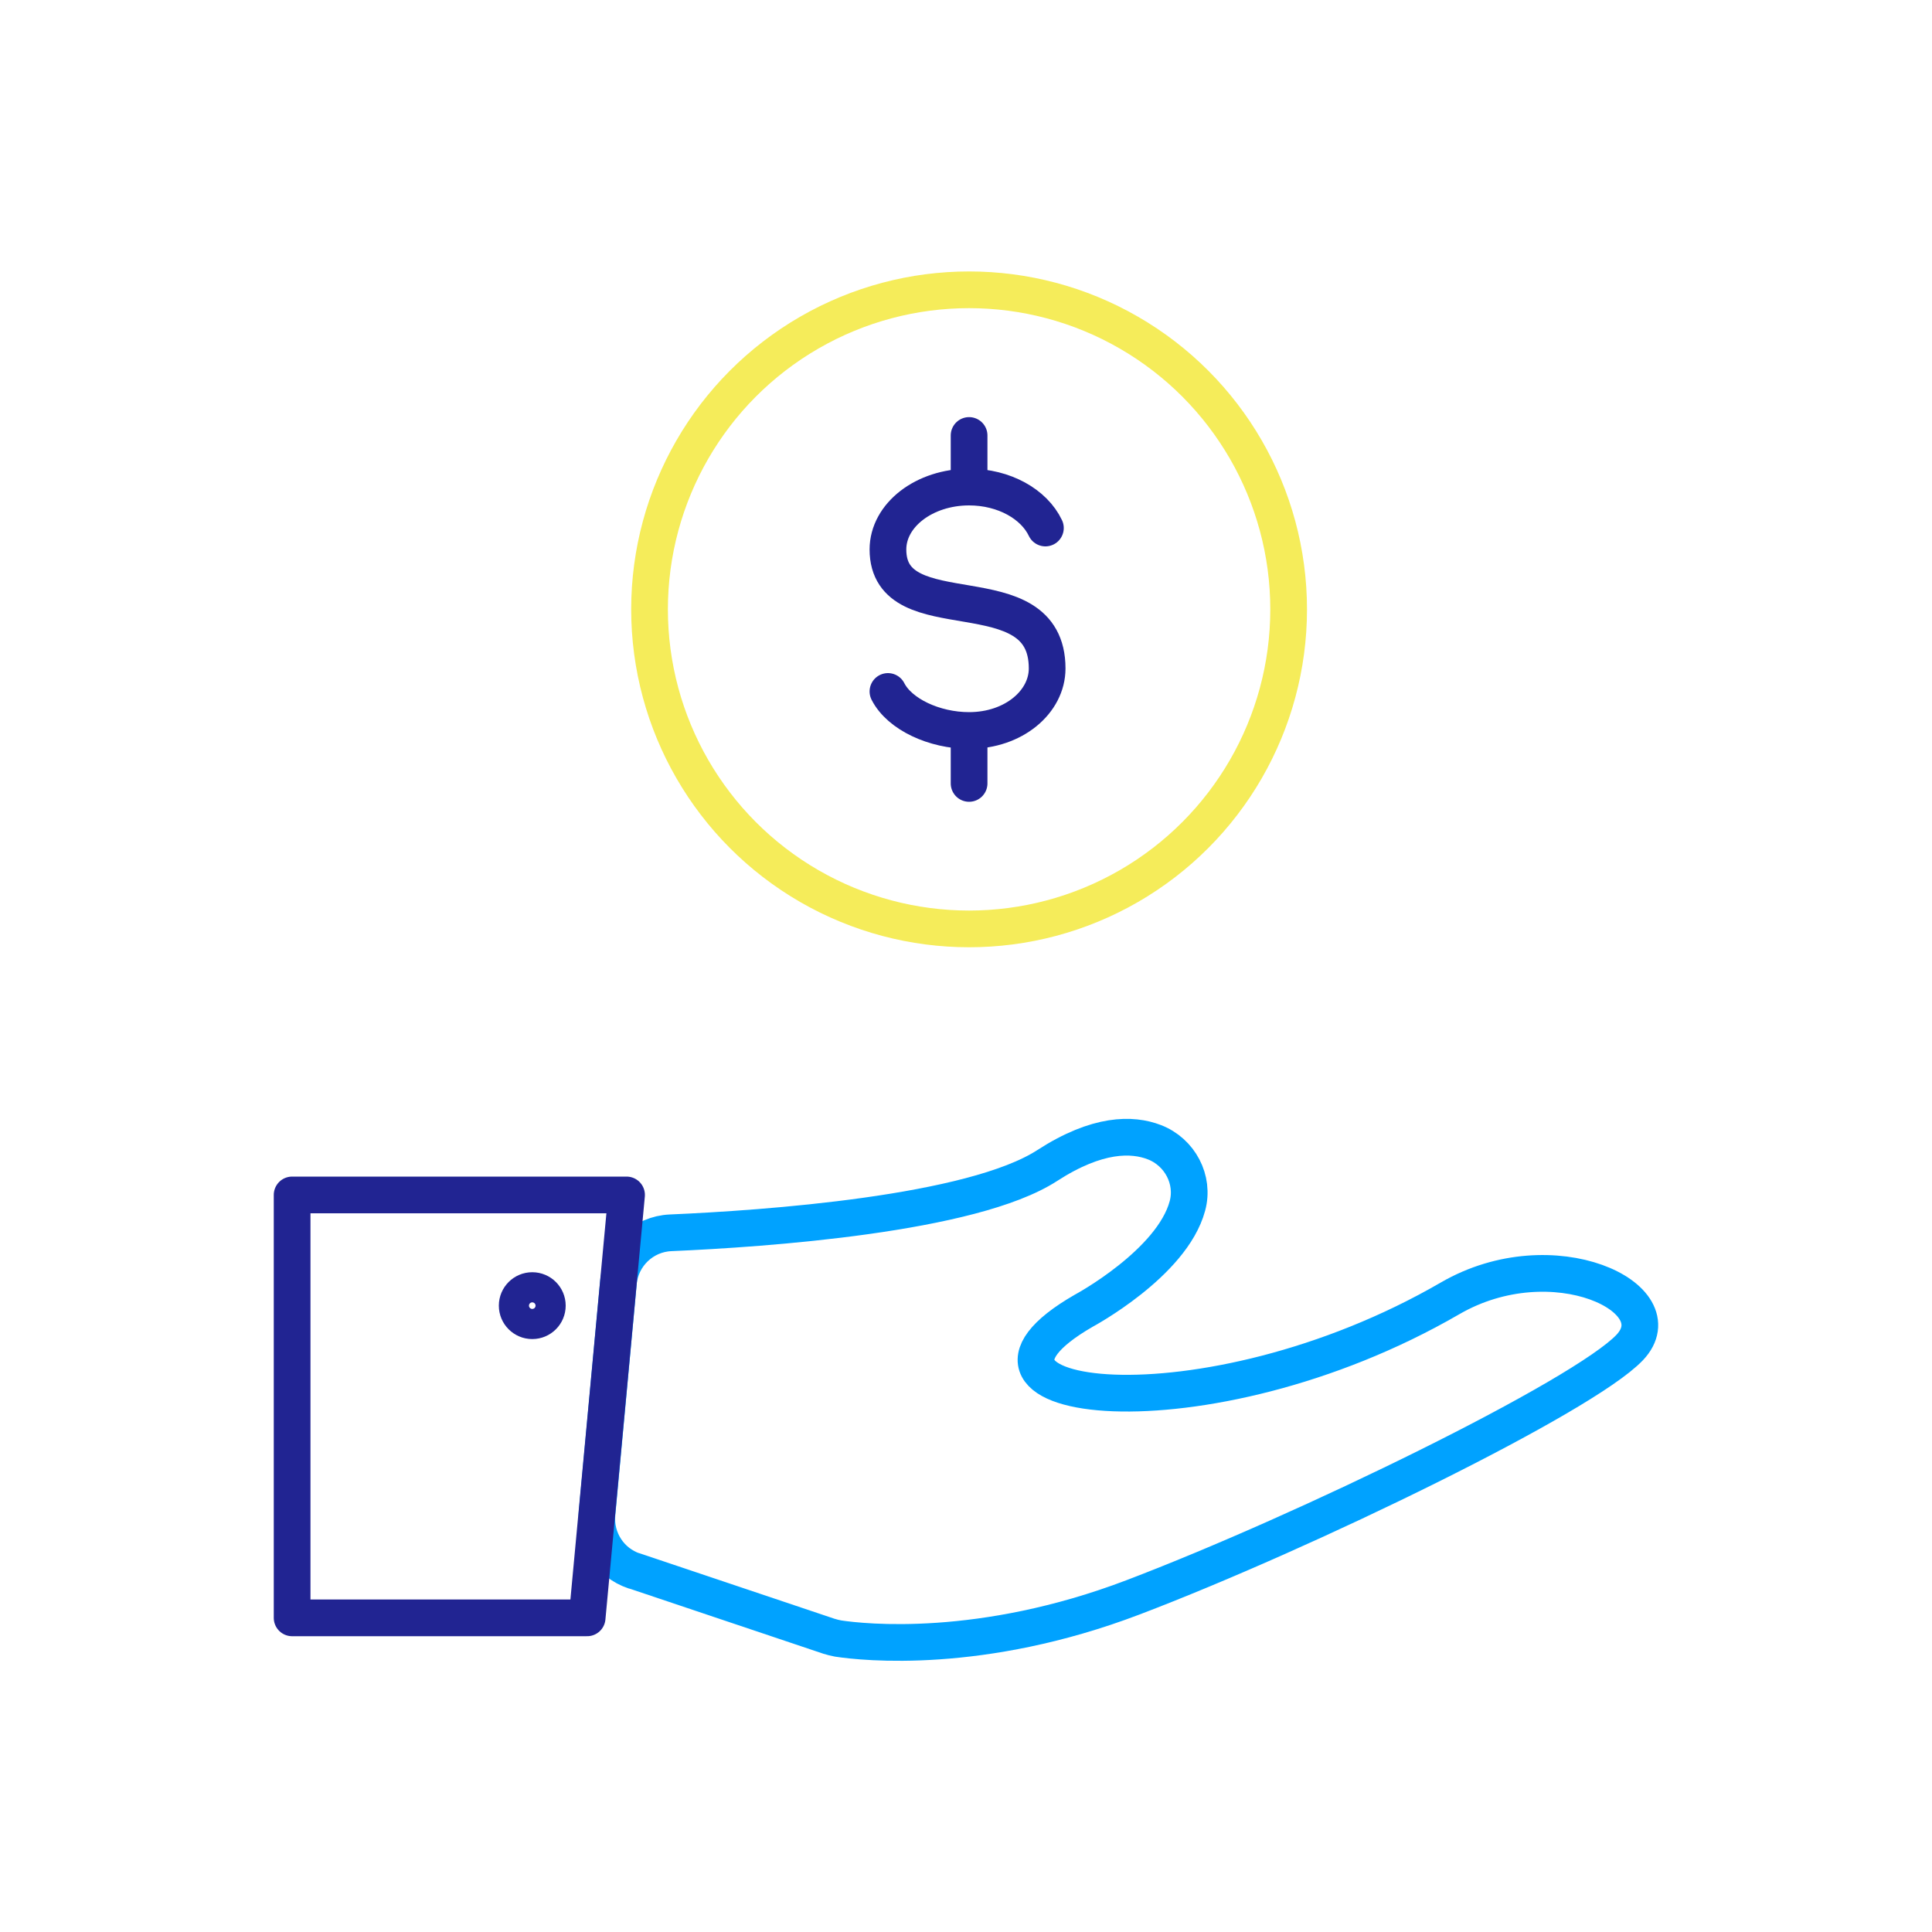 <?xml version="1.0" encoding="UTF-8"?>
<svg id="Layer_1" data-name="Layer 1" xmlns="http://www.w3.org/2000/svg" viewBox="0 0 100 100">
  <defs>
    <style>
      .cls-1 {
        stroke: #212492;
      }

      .cls-1, .cls-2, .cls-3 {
        fill: none;
        stroke-linecap: round;
        stroke-linejoin: round;
        stroke-width: 1.9px;
      }

      .cls-2 {
        stroke: #f5ec5a;
      }

      .cls-3 {
        stroke: #00a2ff;
      }
    </style>
  </defs>
  <g>
    <path class="cls-1" d="M45.96,35.79c.6,1.18,2.4,2.02,4.2,2.02,2.32,0,4.04-1.49,4.04-3.21,0-5.11-8.24-1.77-8.24-6.16,0-1.78,1.88-3.23,4.2-3.23,1.81,0,3.36.88,3.95,2.12"/>
    <line class="cls-1" x1="50.16" y1="25.21" x2="50.16" y2="22.54"/>
    <line class="cls-1" x1="50.16" y1="40.55" x2="50.16" y2="37.88"/>
  </g>
  <circle class="cls-2" cx="50.16" cy="31.54" r="16.54"/>
  <path class="cls-3" d="M32.81,81.3l10.09,3.39c.16.05.32.09.48.12,1.32.2,7.4.86,15.26-2.13,8.91-3.39,23.29-10.39,25.71-12.93,2.42-2.55-3.97-5.63-9.29-2.55-12.73,7.38-27.36,5.47-18.96.64,0,0,4.56-2.45,5.36-5.42.37-1.36-.39-2.79-1.71-3.3-1.14-.44-2.94-.48-5.55,1.21-3.89,2.52-14.62,3.27-19.49,3.48-1.41.06-2.57,1.16-2.7,2.57l-1.11,11.98c-.12,1.31.67,2.53,1.92,2.95Z"/>
  <polygon class="cls-1" points="30.39 83.74 32.43 61.85 15.12 61.85 15.12 83.74 30.39 83.74"/>
  <circle class="cls-1" cx="27.55" cy="67.58" r=".78"/>
</svg>